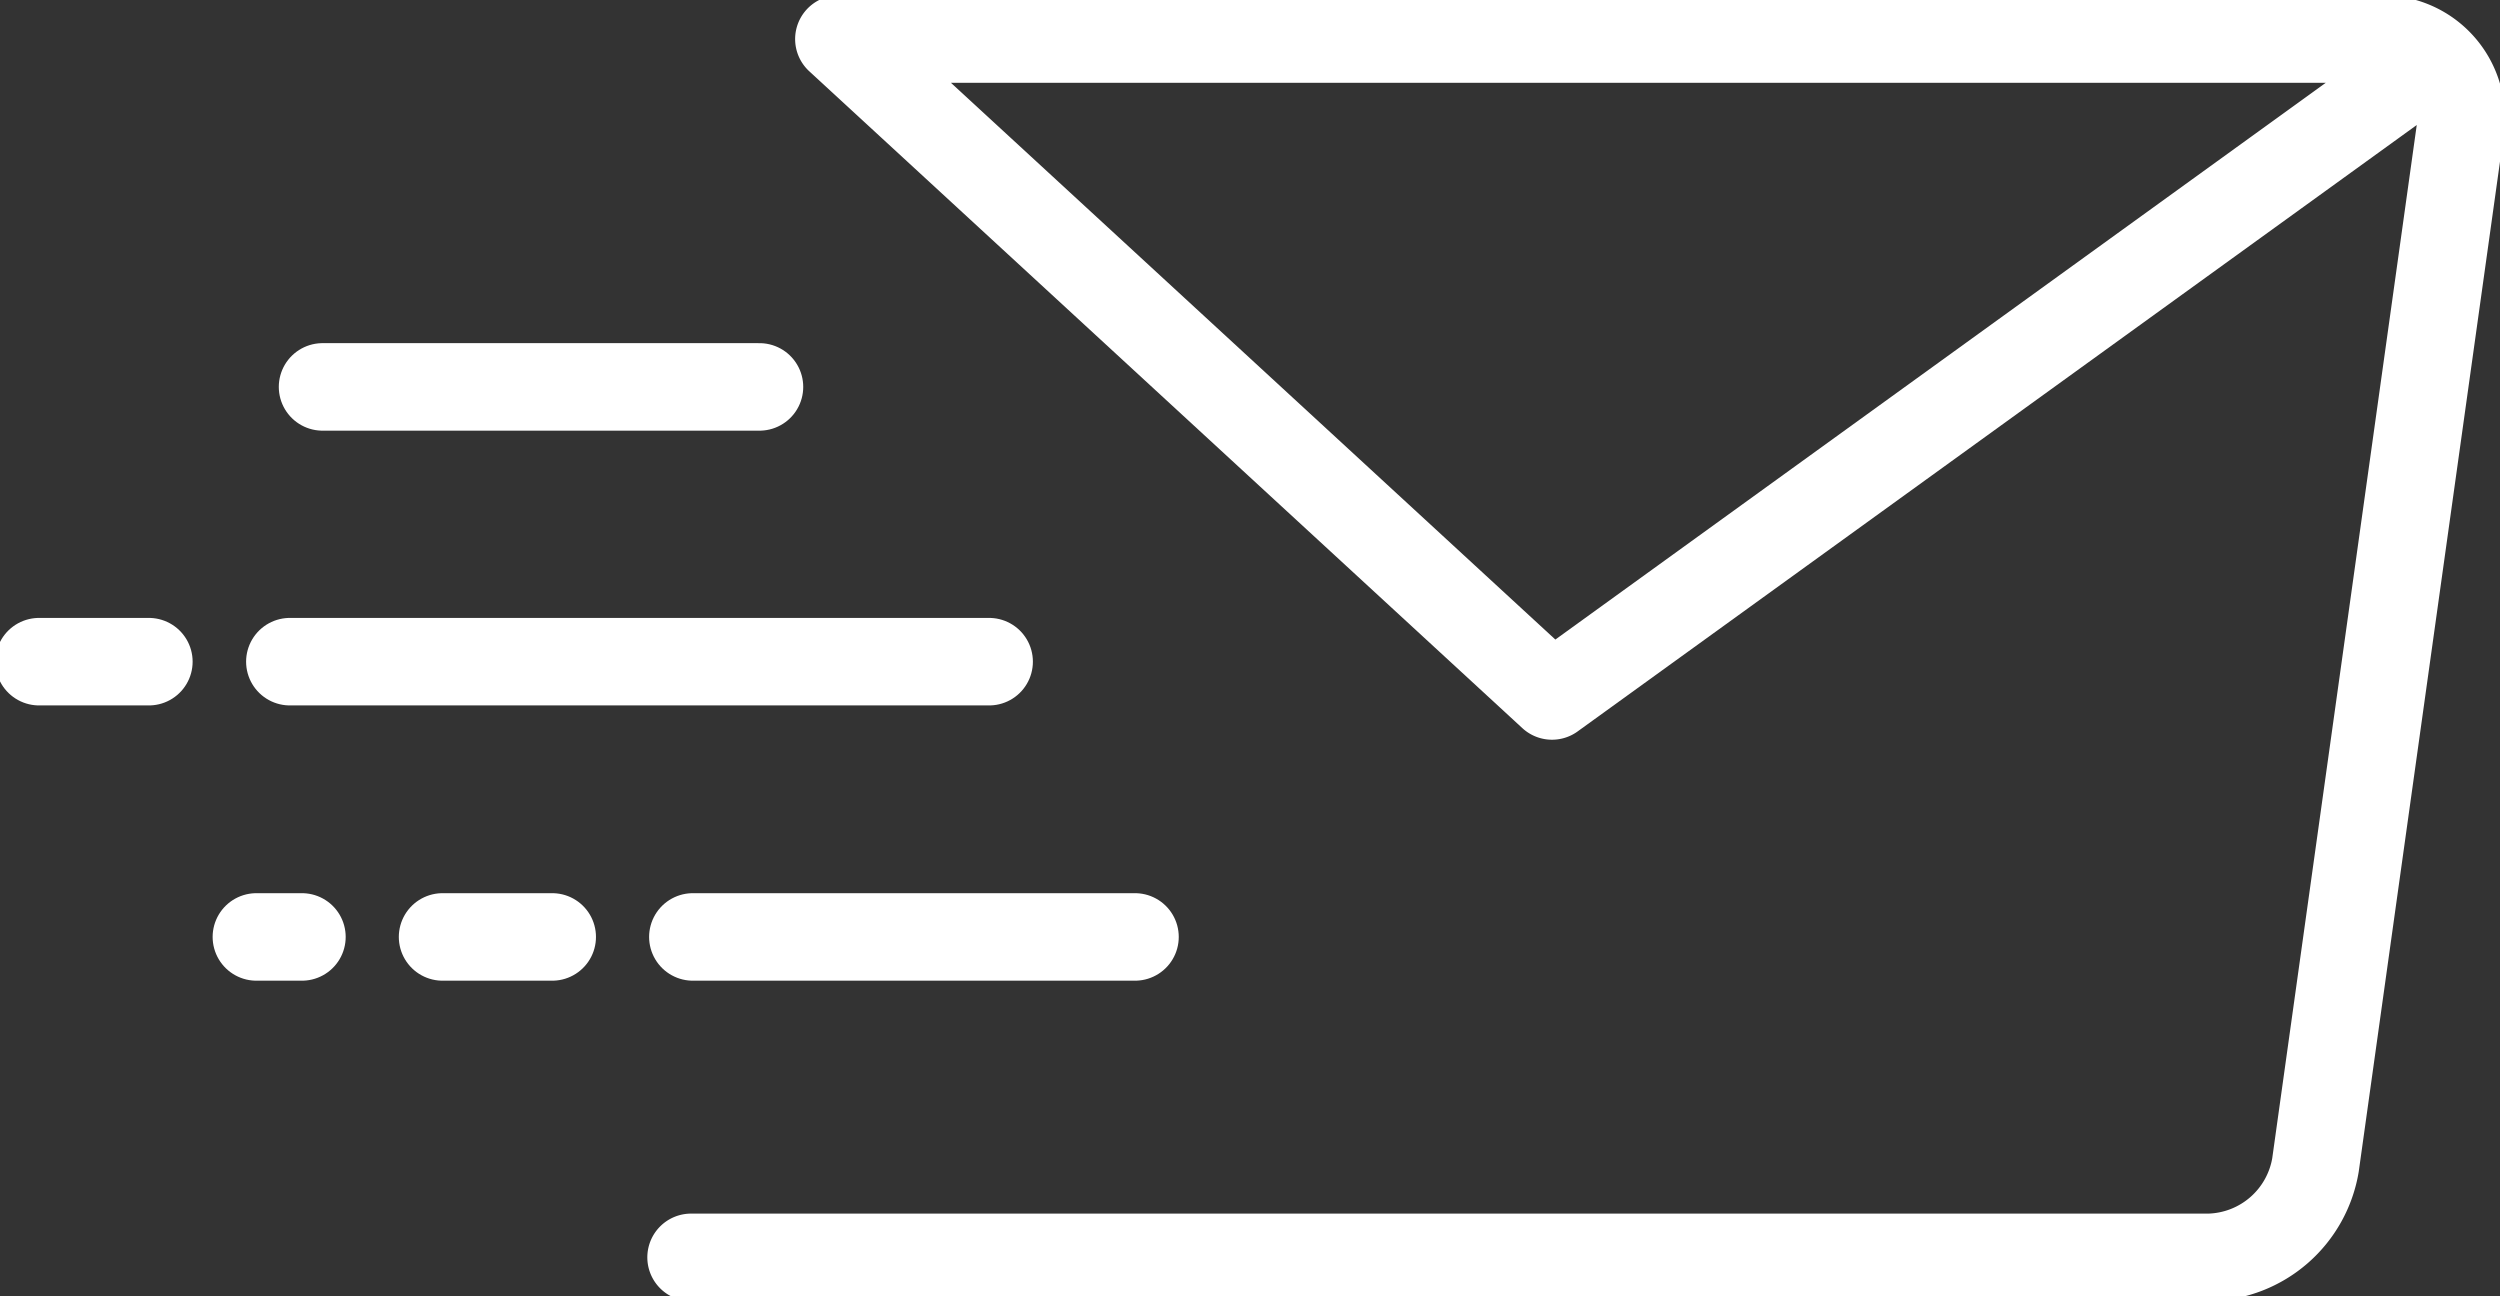 <svg xmlns="http://www.w3.org/2000/svg" xmlns:xlink="http://www.w3.org/1999/xlink" width="79.987" height="41.478" viewBox="0 0 79.987 41.478">
  <rect x="0" y="0" width="79.987" height="41.478" fill="#333333" stroke="none"/>
  <defs>
    <clipPath id="clip-path">
      <rect id="Rectangle_5966" data-name="Rectangle 5966" width="79.987" height="41.478" transform="translate(0 0)" fill="none" stroke="#fff" stroke-width="2.8"/>
    </clipPath>
  </defs>
  <g id="Groupe_11427" data-name="Groupe 11427" transform="translate(0 0)">
    <g id="Groupe_11426" data-name="Groupe 11426" clip-path="url(#clip-path)">
      <path id="Tracé_9586" data-name="Tracé 9586" d="M22.111,40.229H70.683a3.543,3.543,0,0,0,3.4-2.953L78.709,4.2A2.528,2.528,0,0,0,76.14,1.25H26.84L49.656,22.267,76.894,2.583" fill="none" stroke="#fff" stroke-linecap="round" stroke-linejoin="round" stroke-width="2.8"/>
      <line id="Ligne_293" data-name="Ligne 293" x1="14.146" transform="translate(22.168 29.977)" fill="none" stroke="#fff" stroke-linecap="round" stroke-linejoin="round" stroke-width="2.8"/>
      <line id="Ligne_294" data-name="Ligne 294" x1="22.373" transform="translate(9.274 21.17)" fill="none" stroke="#fff" stroke-linecap="round" stroke-linejoin="round" stroke-width="2.8"/>
      <line id="Ligne_295" data-name="Ligne 295" x1="3.513" transform="translate(1.25 21.17)" fill="none" stroke="#fff" stroke-linecap="round" stroke-linejoin="round" stroke-width="2.8"/>
      <line id="Ligne_296" data-name="Ligne 296" x1="3.508" transform="translate(14.16 29.977)" fill="none" stroke="#fff" stroke-linecap="round" stroke-linejoin="round" stroke-width="2.8"/>
      <line id="Ligne_297" data-name="Ligne 297" x1="1.457" transform="translate(8.203 29.977)" fill="none" stroke="#fff" stroke-linecap="round" stroke-linejoin="round" stroke-width="2.8"/>
      <line id="Ligne_298" data-name="Ligne 298" x1="13.979" transform="translate(10.32 12.379)" fill="none" stroke="#fff" stroke-linecap="round" stroke-linejoin="round" stroke-width="2.8"/>
    </g>
  </g>
</svg>
